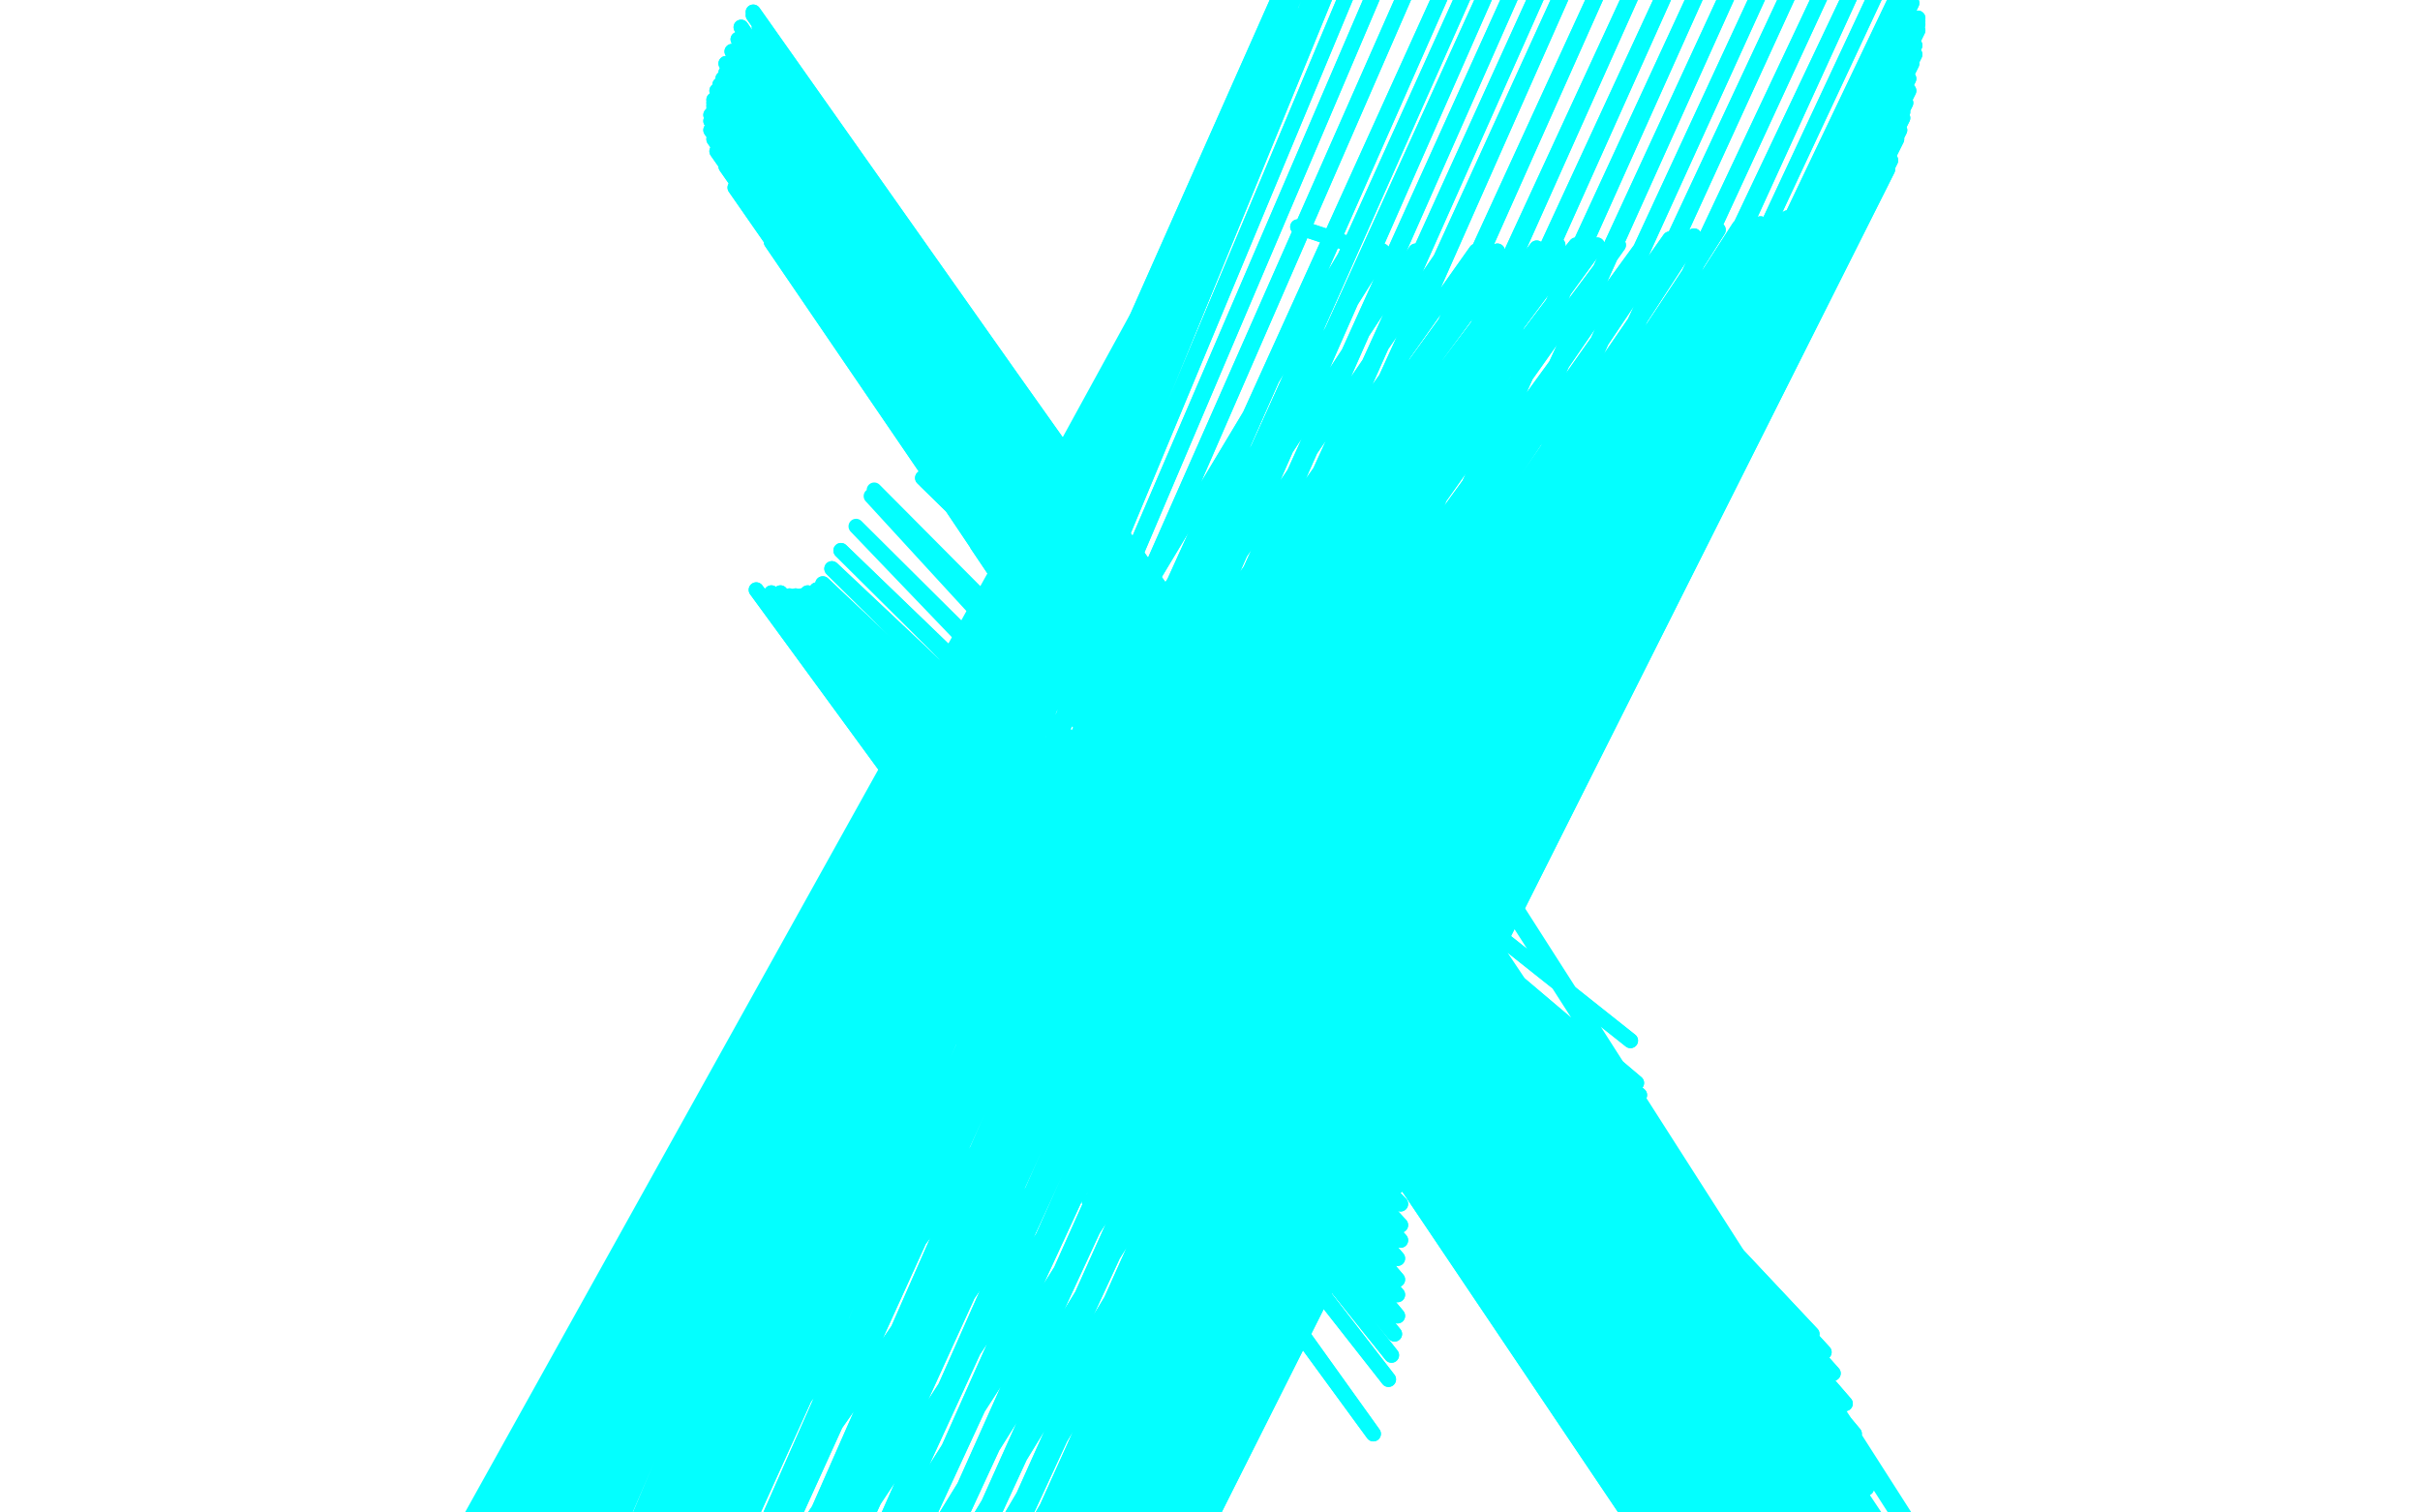 <?xml version="1.0" standalone="no"?>
<!DOCTYPE svg PUBLIC "-//W3C//DTD SVG 1.1//EN"
"http://www.w3.org/Graphics/SVG/1.1/DTD/svg11.dtd">

<svg width="800" height="500" version="1.1" xmlns="http://www.w3.org/2000/svg" xmlns:xlink="http://www.w3.org/1999/xlink" style="stroke-antialiasing: false"><desc>This SVG has been created on https://colorillo.com/</desc><rect x='0' y='0' width='800' height='500' style='fill: rgb(255,255,255); stroke-width:0' /><polyline points="429,75 447,81 447,81 210,476 210,476 457,83 457,83 210,476 210,476 468,83 468,83 210,476 210,476 478,83 478,83 210,476 210,476 488,83 488,83 210,476 210,476 495,83 495,83 210,476 210,476 501,82 501,82 210,476 210,476 508,82 508,82 210,476 210,476 515,81 210,476 521,81 219,488 528,81 226,495 535,81 234,506 544,80 243,518 552,79 250,530 560,78 257,544 568,76 263,559 575,75 268,574 582,74 272,588 587,73 275,602 591,72 278,617 594,72 279,631 598,72 279,642 600,72 280,654 603,72 281,662 605,72 281,671 606,72 282,678 608,72 283,685 609,72 284,694 611,71 285,702 613,70 285,710 614,69 285,718 616,68 284,725 619,64 283,731 622,60 281,737 624,56 280,741 625,53 278,745 626,48 275,749 627,46 273,752 628,43 270,756 629,39 268,759 629,37 266,762 630,34 264,765 631,30 262,767 631,26 260,769 632,21 259,772 633,18 258,774 633,15 257,775 633,12 257,776 634,10 256,776 634,8 256,778 634,7 255,778 634,7 255,779 634,6 255,779 634,6 255,779 632,1 255,779 630,-1 255,779 628,-3 255,779 623,-8 255,779 617,-13 247,767 610,-19 243,759 601,-23 239,751 593,-27 236,743 584,-30 231,734 574,-31 226,722 564,-32 221,710 553,-32 215,700 541,-31 210,690 529,-30 204,682 520,-28 200,676 510,-25 195,671 501,-24 188,665 493,-22 184,661 485,-21 178,656 472,-19 175,654 461,-18 173,652 452,-18 171,651 445,-18 169,648 440,-17 167,645 434,-17 165,642 430,-17 164,638 430,-17 162,633 430,-17 158,628 430,-17 154,621 430,-17 150,614 429,-7 147,607 428,-1 146,600 428,5 144,590 426,12 144,579 423,19 144,567 420,25 144,556 418,31 144,547 415,36 145,539 413,41 145,533 411,45 146,529" style="fill: none; stroke: #03ffff; stroke-width: 5; stroke-linejoin: round; stroke-linecap: round; stroke-antialiasing: false; stroke-antialias: 0; opacity: 1.0"/>
<polyline points="429,75 447,81 447,81 210,476 210,476 457,83 457,83 210,476 210,476 468,83 468,83 210,476 210,476 478,83 478,83 210,476 210,476 488,83 488,83 210,476 210,476 495,83 495,83 210,476 210,476 501,82 501,82 210,476 210,476 508,82 508,82 210,476 515,81 210,476 521,81 219,488 528,81 226,495 535,81 234,506 544,80 243,518 552,79 250,530 560,78 257,544 568,76 263,559 575,75 268,574 582,74 272,588 587,73 275,602 591,72 278,617 594,72 279,631 598,72 279,642 600,72 280,654 603,72 281,662 605,72 281,671 606,72 282,678 608,72 283,685 609,72 284,694 611,71 285,702 613,70 285,710 614,69 285,718 616,68 284,725 619,64 283,731 622,60 281,737 624,56 280,741 625,53 278,745 626,48 275,749 627,46 273,752 628,43 270,756 629,39 268,759 629,37 266,762 630,34 264,765 631,30 262,767 631,26 260,769 632,21 259,772 633,18 258,774 633,15 257,775 633,12 257,776 634,10 256,776 634,8 256,778 634,7 255,778 634,7 255,779 634,6 255,779 634,6 255,779 632,1 255,779 630,-1 255,779 628,-3 255,779 623,-8 255,779 617,-13 247,767 610,-19 243,759 601,-23 239,751 593,-27 236,743 584,-30 231,734 574,-31 226,722 564,-32 221,710 553,-32 215,700 541,-31 210,690 529,-30 204,682 520,-28 200,676 510,-25 195,671 501,-24 188,665 493,-22 184,661 485,-21 178,656 472,-19 175,654 461,-18 173,652 452,-18 171,651 445,-18 169,648 440,-17 167,645 434,-17 165,642 430,-17 164,638 430,-17 162,633 430,-17 158,628 430,-17 154,621 430,-17 150,614 429,-7 147,607 428,-1 146,600 428,5 144,590 426,12 144,579 423,19 144,567 420,25 144,556 418,31 144,547 415,36 145,539 413,41 145,533 411,45 146,529 409,49 147,526 406,52 148,523 402,58 148,521 399,64 149,519 395,70 150,518 392,77 151,515 389,83 151,510 388,84 152,509" style="fill: none; stroke: #03ffff; stroke-width: 5; stroke-linejoin: round; stroke-linecap: round; stroke-antialiasing: false; stroke-antialias: 0; opacity: 1.0"/>
<polyline points="250,195 250,195 250,195 454,474 454,474 255,196 255,196 459,456 459,456 258,196 258,196 460,448 460,448 261,197 261,197 461,441 461,441 263,197 263,197 462,435 462,435 265,197 265,197 462,428 462,428 267,196 462,423 269,196 462,416 270,195 463,410 270,195 463,405 270,195 463,398 270,195 462,392 270,195 461,387 270,195 460,382 270,195 457,376 270,195 455,370 272,193 450,361 275,188 447,350 278,182 444,342" style="fill: none; stroke: #03ffff; stroke-width: 5; stroke-linejoin: round; stroke-linecap: round; stroke-antialiasing: false; stroke-antialias: 0; opacity: 1.0"/>
<polyline points="250,195 250,195 250,195 454,474 454,474 255,196 255,196 459,456 459,456 258,196 258,196 460,448 460,448 261,197 261,197 461,441 461,441 263,197 263,197 462,435 462,435 265,197 265,197 462,428 267,196 462,423 269,196 462,416 270,195 463,410 270,195 463,405 270,195 463,398 270,195 462,392 270,195 461,387 270,195 460,382 270,195 457,376 270,195 455,370 272,193 450,361 275,188 447,350 278,182 444,342 283,174 444,334 288,164 447,324 289,162 448,322" style="fill: none; stroke: #03ffff; stroke-width: 5; stroke-linejoin: round; stroke-linecap: round; stroke-antialiasing: false; stroke-antialias: 0; opacity: 1.0"/>
<polyline points="539,344 539,344 539,344 306,159 306,159 541,358 541,358 306,159 306,159 542,362 542,362 306,159 306,159 544,368 544,368 306,159 306,159 546,374 306,159 549,382 306,159 552,389 306,159 554,395 306,159 557,400 306,159 560,406 306,159 563,410 306,159 567,414 306,159 571,418 305,158 577,423 305,152 583,428 305,146 589,433 304,141 594,437 304,135 599,441 304,127 603,447 304,121 606,454 303,115 610,464 303,109 613,474 302,102 615,483 301,97 617,492 299,91 618,499 297,86 619,506 295,81 620,511 293,77 621,515 291,73 621,518 289,69 622,520 286,66 622,521 284,64 622,521 283,62 622,521 281,60 623,522 280,58 623,522 277,54 623,522 274,51 623,523 271,46 623,523 268,41 623,525 264,35 623,527 261,28 623,528 258,23 623,529 255,17 623,531 253,13 623,532 251,9 623,532 250,6 623,533 249,5 623,534 249,4 623,535 249,4 623,536 249,4 623,537 249,4 624,541 249,4 624,544 249,4 624,549 249,4 624,553 249,4 625,556 249,4 626,558 249,4 628,561 249,4 629,563 249,4 630,566 249,4 631,568 249,4 633,572 249,4 634,576 249,4 636,580 245,9 637,583 244,13 638,586 242,17 638,590 240,21 639,593 240,24 639,596 239,26 639,598 238,28 640,601 237,30 640,603 237,32 640,605 237,33 640,607 236,33 640,608 236,34 639,610 236,35 639,611 236,35 639,611 236,35 639,611 236,36 639,612 235,38 639,613 235,38 639,614 235,38 639,615 235,40 639,616 235,43 639,619 236,46 640,621 237,50 641,626 240,55 643,632 243,62 645,640 248,69 648,651 255,80 652,662 263,91 658,674 272,103 665,685 281,116 673,698 292,132 683,713 303,148 692,727 313,165 700,741 323,180 709,754 332,194 717,766 341,207 725,776 350,217 732,784 358,226 740,792 365,234 749,799 372,240 757,805 381,246 764,809 389,249 772,812 398,252 778,813 407,252 784,812 416,251" style="fill: none; stroke: #03ffff; stroke-width: 5; stroke-linejoin: round; stroke-linecap: round; stroke-antialiasing: false; stroke-antialias: 0; opacity: 1.0"/>
<polyline points="539,344 539,344 539,344 306,159 306,159 541,358 541,358 306,159 306,159 542,362 542,362 306,159 306,159 544,368 544,368 306,159 546,374 306,159 549,382 306,159 552,389 306,159 554,395 306,159 557,400 306,159 560,406 306,159 563,410 306,159 567,414 306,159 571,418 305,158 577,423 305,152 583,428 305,146 589,433 304,141 594,437 304,135 599,441 304,127 603,447 304,121 606,454 303,115 610,464 303,109 613,474 302,102 615,483 301,97 617,492 299,91 618,499 297,86 619,506 295,81 620,511 293,77 621,515 291,73 621,518 289,69 622,520 286,66 622,521 284,64 622,521 283,62 622,521 281,60 623,522 280,58 623,522 277,54 623,522 274,51 623,523 271,46 623,523 268,41 623,525 264,35 623,527 261,28 623,528 258,23 623,529 255,17 623,531 253,13 623,532 251,9 623,532 250,6 623,533 249,5 623,534 249,4 623,535 249,4 623,536 249,4 623,537 249,4 624,541 249,4 624,544 249,4 624,549 249,4 624,553 249,4 625,556 249,4 626,558 249,4 628,561 249,4 629,563 249,4 630,566 249,4 631,568 249,4 633,572 249,4 634,576 249,4 636,580 245,9 637,583 244,13 638,586 242,17 638,590 240,21 639,593 240,24 639,596 239,26 639,598 238,28 640,601 237,30 640,603 237,32 640,605 237,33 640,607 236,33 640,608 236,34 639,610 236,35 639,611 236,35 639,611 236,35 639,611 236,36 639,612 235,38 639,613 235,38 639,614 235,38 639,615 235,40 639,616 235,43 639,619 236,46 640,621 237,50 641,626 240,55 643,632 243,62 645,640 248,69 648,651 255,80 652,662 263,91 658,674 272,103 665,685 281,116 673,698 292,132 683,713 303,148 692,727 313,165 700,741 323,180 709,754 332,194 717,766 341,207 725,776 350,217 732,784 358,226 740,792 365,234 749,799 372,240 757,805 381,246 764,809 389,249 772,812 398,252 778,813 407,252 784,812 416,251 791,809 426,250 798,805 436,248 807,798 448,244 814,792 460,239 815,791 462,239" style="fill: none; stroke: #03ffff; stroke-width: 5; stroke-linejoin: round; stroke-linecap: round; stroke-antialiasing: false; stroke-antialias: 0; opacity: 1.0"/>
<polyline points="372,397 372,397 372,397 362,397 362,397 360,397 360,397" style="fill: none; stroke: #03ffff; stroke-width: 5; stroke-linejoin: round; stroke-linecap: round; stroke-antialiasing: false; stroke-antialias: 0; opacity: 1.0"/>
</svg>
